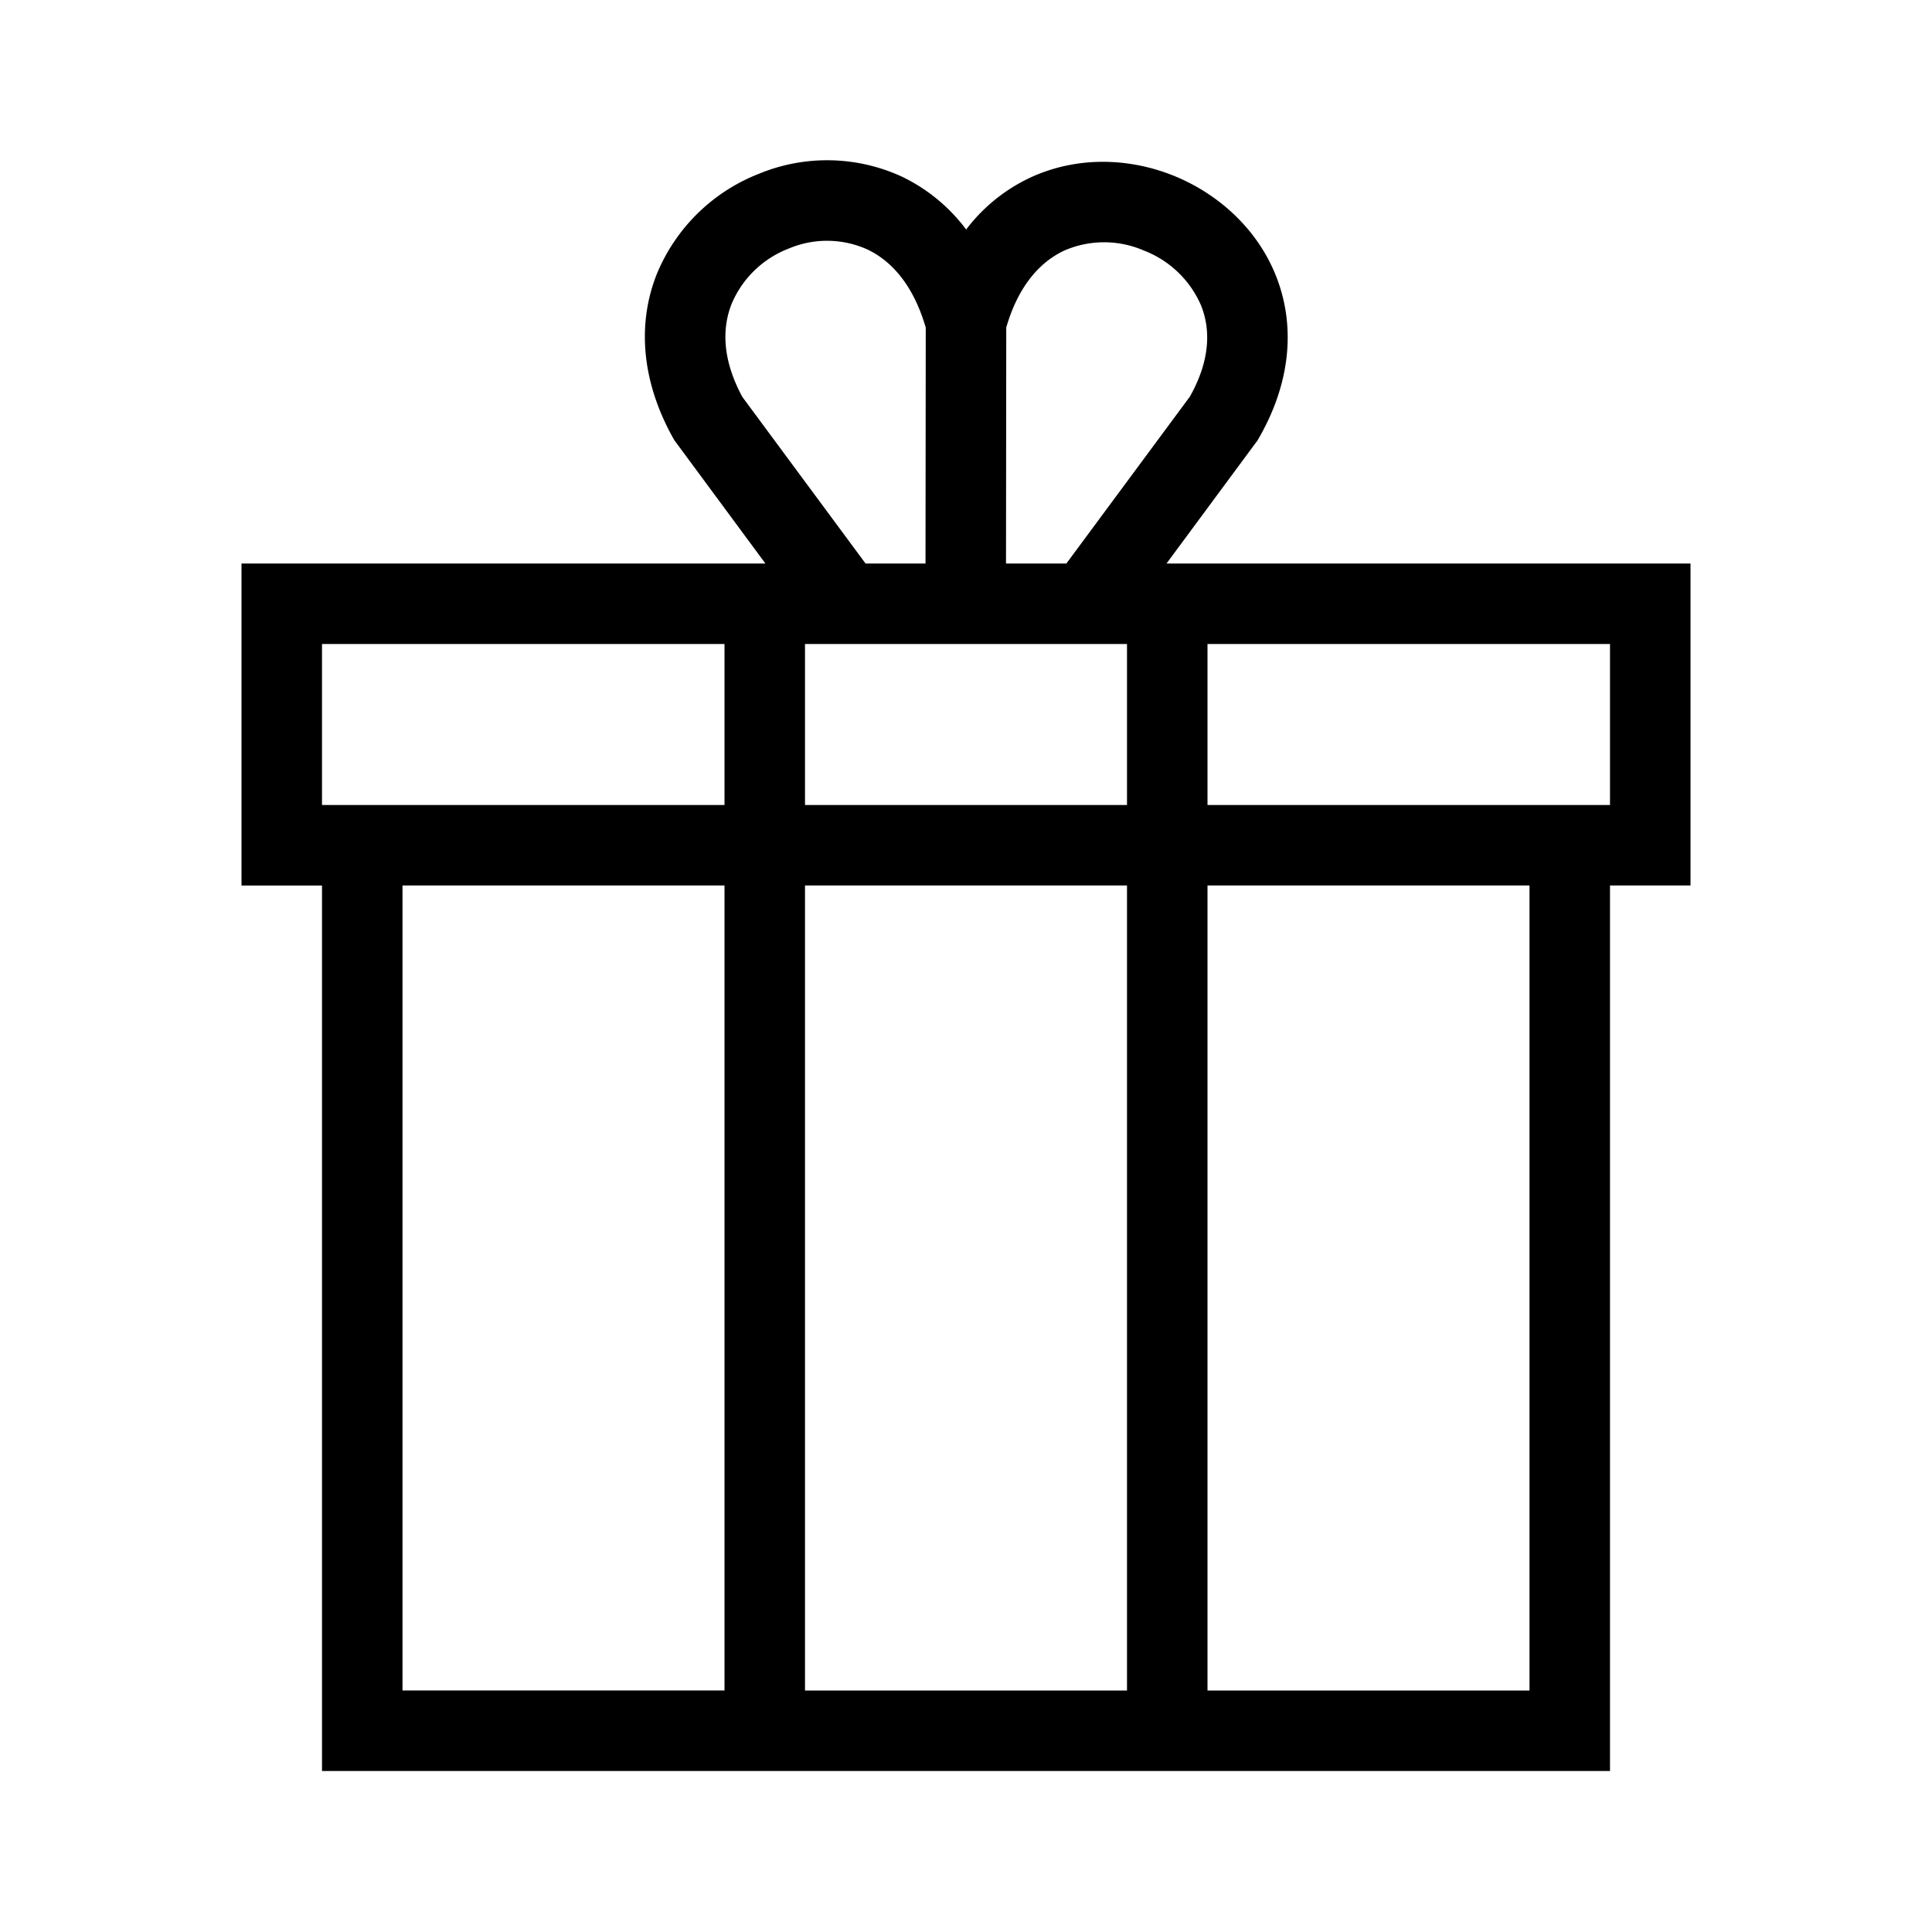 <svg xmlns="http://www.w3.org/2000/svg" width="24" height="24" fill="none" viewBox="0 0 24 24"><path fill="#000" fill-rule="evenodd" d="M12.002 2.851a2.17 2.17 0 0 0-.797-.656 2.22 2.22 0 0 0-1.783-.034 2.26 2.26 0 0 0-1.264 1.246c-.239.603-.198 1.316.205 2.037l.016.028.019.025L9.508 7H3v4h1v11h16V11h1V7h-6.509l1.111-1.503.017-.022.014-.024c.412-.712.457-1.42.218-2.023-.234-.588-.718-1.02-1.266-1.243-.549-.223-1.2-.25-1.786.021a2.14 2.14 0 0 0-.797.645M11.5 4.07c-.161-.554-.446-.839-.725-.971a1.22 1.22 0 0 0-.98-.01 1.26 1.26 0 0 0-.707.687c-.114.288-.125.677.134 1.155L10.752 7h.745zm1 0L12.497 7h.75l1.534-2.073c.262-.466.253-.846.14-1.13a1.27 1.27 0 0 0-.712-.685 1.24 1.24 0 0 0-.989.001c-.277.13-.561.408-.72.955M15 11v10h4V11zm-1 10h-4V11h4zm1-11V8h5v2h-5m-1 0V8h-4v2zm-5 0V8H4v2h5m0 11V11H5v10z" clip-rule="evenodd"/></svg>